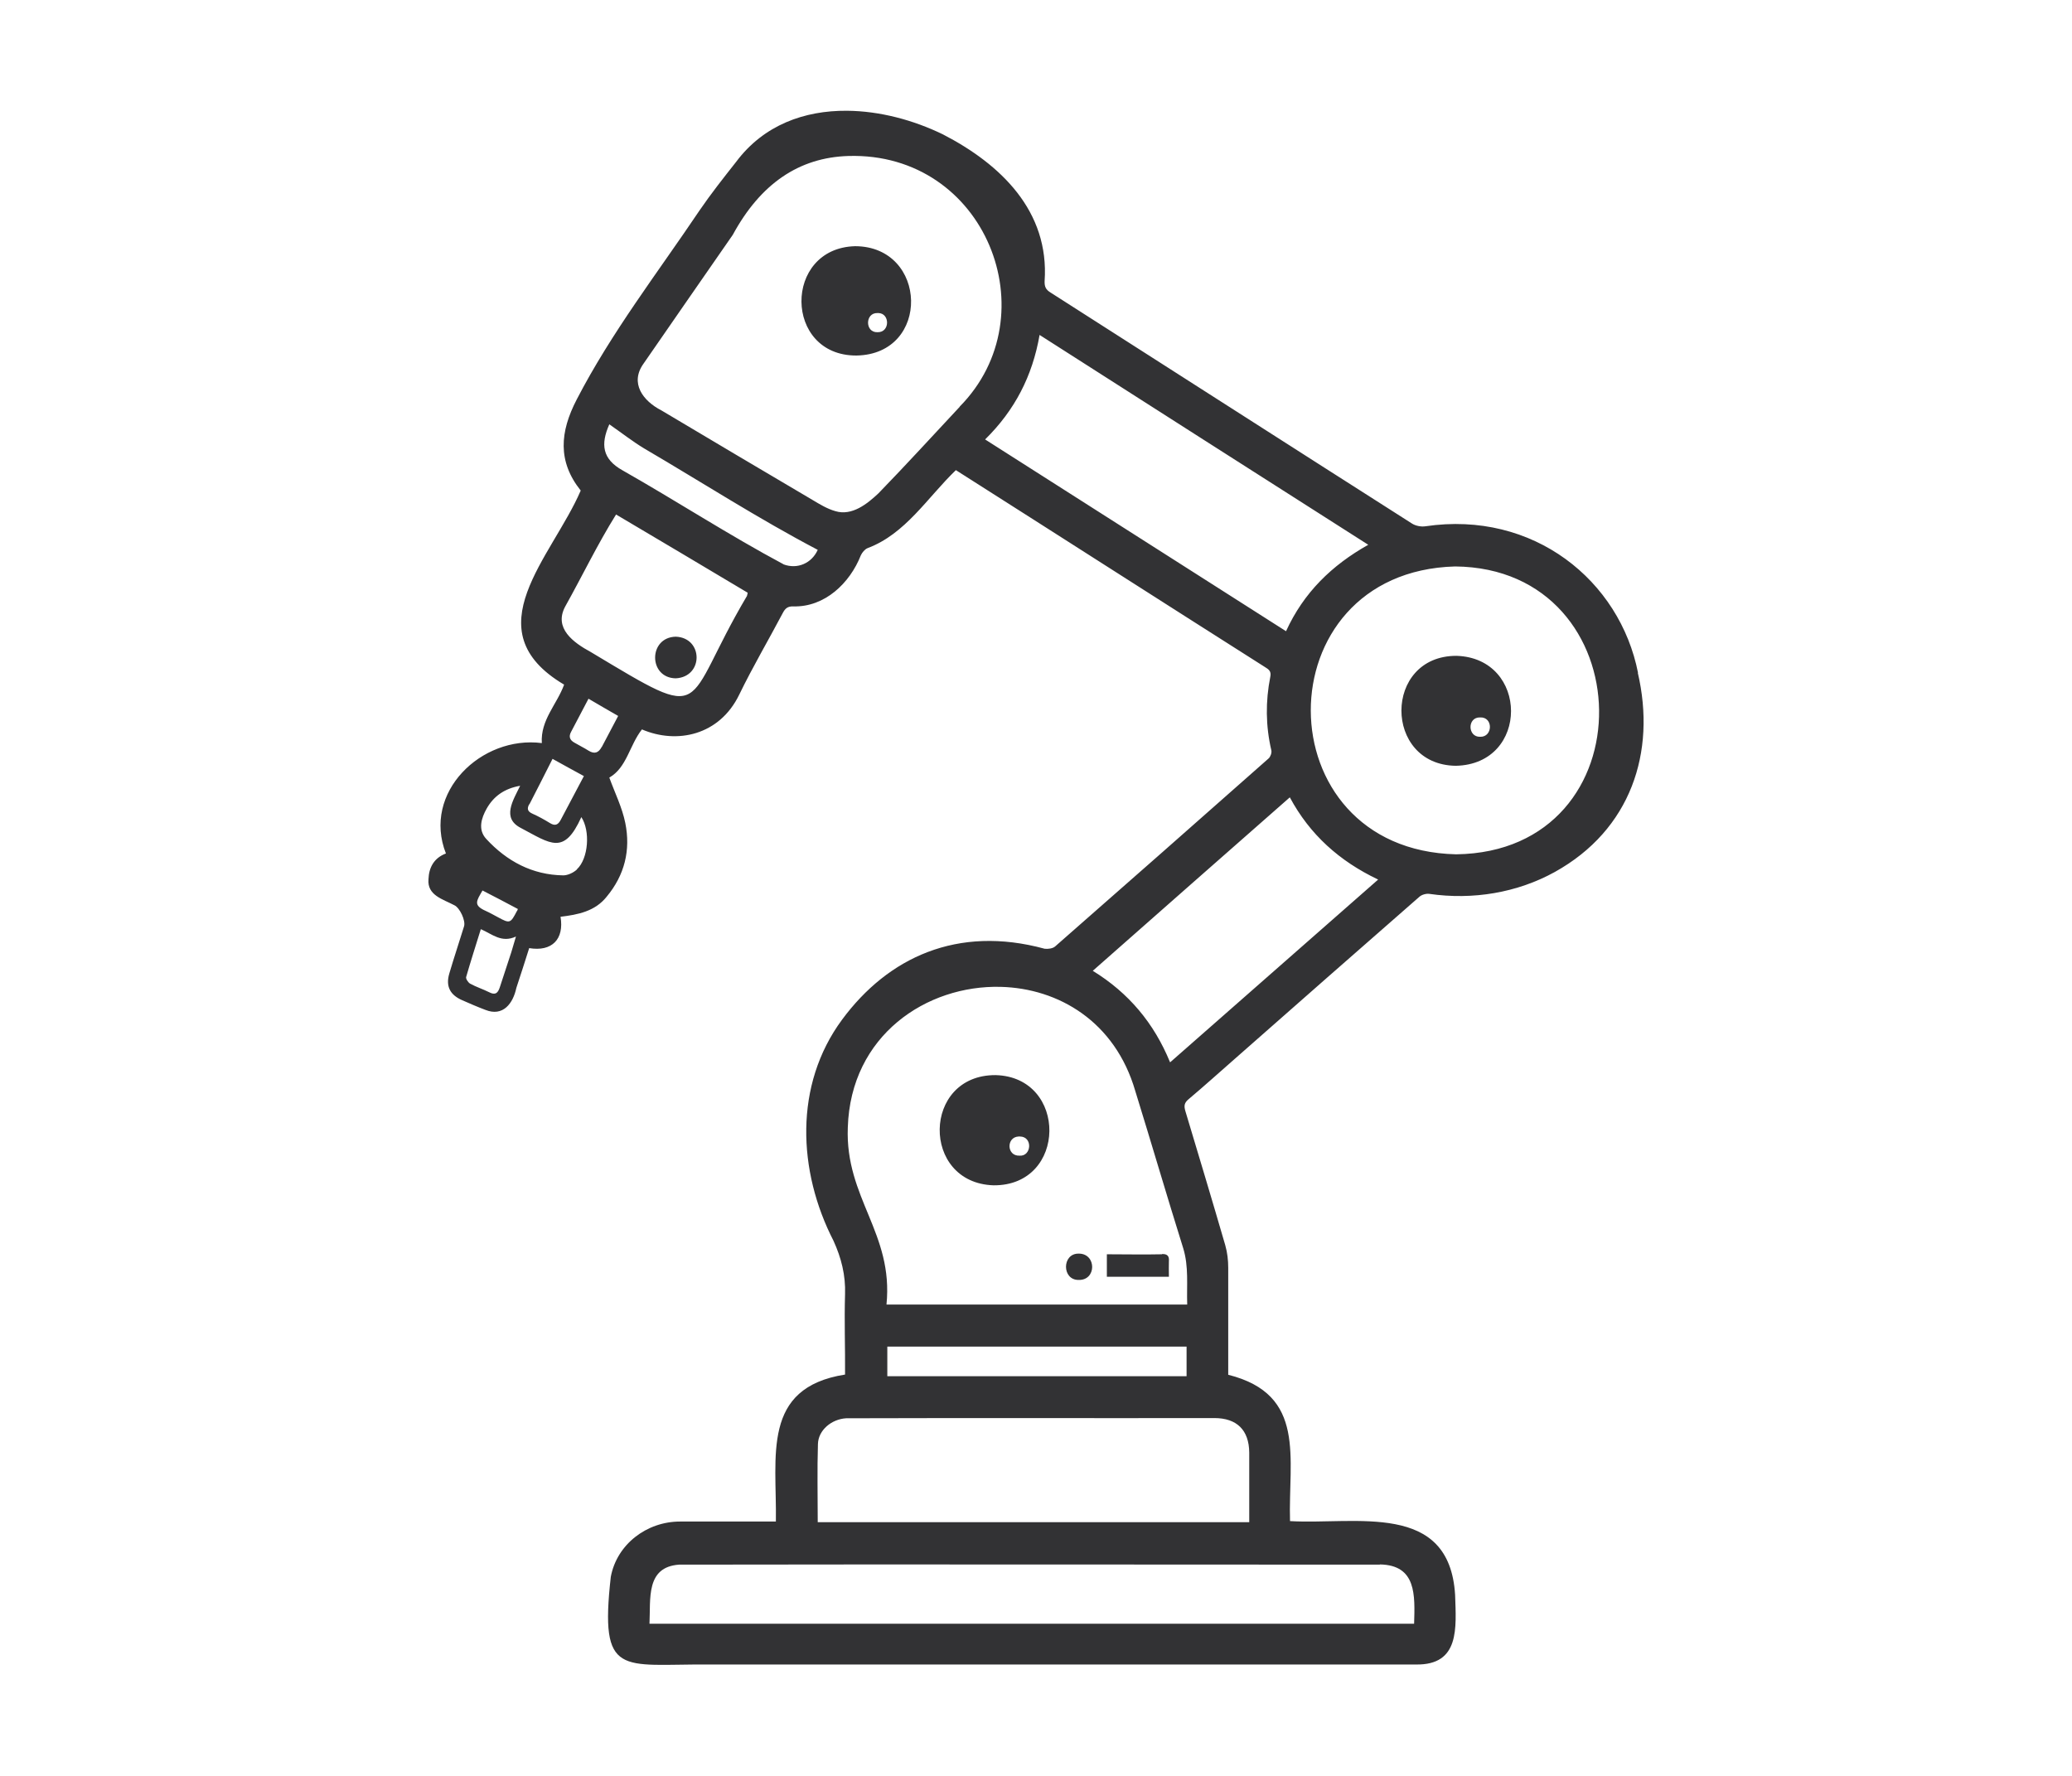 <?xml version="1.0" encoding="UTF-8"?> <svg xmlns="http://www.w3.org/2000/svg" width="70" height="60" viewBox="0 0 70 60" fill="none"><path d="M28.608 3.742C27.18 3.732 25.804 4.218 24.869 5.469C24.443 6.009 24.017 6.549 23.633 7.11C22.219 9.213 20.656 11.231 19.484 13.497C18.916 14.591 18.831 15.586 19.619 16.574C18.646 18.833 15.953 21.291 19.058 23.131C18.816 23.799 18.255 24.325 18.305 25.106C16.266 24.843 14.255 26.775 15.065 28.836C14.667 28.985 14.49 29.305 14.476 29.703C14.426 30.25 14.959 30.377 15.349 30.584C15.534 30.669 15.74 31.109 15.676 31.301C15.513 31.834 15.335 32.36 15.179 32.892C15.051 33.326 15.207 33.617 15.619 33.795C15.875 33.908 16.138 34.022 16.401 34.121C16.991 34.356 17.332 33.908 17.445 33.375C17.594 32.928 17.736 32.48 17.878 32.033C18.646 32.161 19.065 31.734 18.937 30.974C19.527 30.903 20.102 30.79 20.493 30.299C21.104 29.567 21.31 28.722 21.125 27.806C21.019 27.28 20.77 26.782 20.585 26.271C21.175 25.937 21.267 25.177 21.687 24.644C22.866 25.149 24.308 24.85 24.976 23.465C25.431 22.527 25.963 21.625 26.447 20.708C26.525 20.559 26.61 20.481 26.802 20.488C27.867 20.516 28.713 19.7 29.082 18.762C29.125 18.669 29.217 18.556 29.309 18.52C30.595 18.037 31.327 16.815 32.293 15.884C35.782 18.101 39.249 20.325 42.73 22.534C42.858 22.612 42.957 22.676 42.915 22.868C42.751 23.699 42.758 24.523 42.95 25.348C42.971 25.433 42.922 25.568 42.858 25.625C40.456 27.749 38.055 29.866 35.647 31.976C35.569 32.047 35.405 32.068 35.291 32.054C32.343 31.251 29.999 32.352 28.45 34.448C26.816 36.658 26.951 39.571 28.159 41.922C28.422 42.498 28.571 43.087 28.549 43.727C28.521 44.629 28.556 45.531 28.549 46.441C25.715 46.888 26.247 49.197 26.212 51.407H22.972C21.85 51.407 20.841 52.174 20.635 53.275C20.251 56.699 20.997 56.216 23.917 56.237H47.838C49.323 56.259 49.195 55.001 49.159 53.886C48.968 50.71 45.806 51.52 43.582 51.392C43.519 49.261 44.151 47.115 41.494 46.448V42.831C41.494 42.576 41.465 42.32 41.394 42.071C40.954 40.558 40.499 39.045 40.044 37.532C39.995 37.361 40.009 37.262 40.151 37.141C40.684 36.693 41.202 36.224 41.721 35.77C43.795 33.944 45.87 32.118 47.952 30.299C48.03 30.228 48.179 30.186 48.285 30.2C49.756 30.413 51.255 30.164 52.527 29.461C55.092 28.037 55.96 25.418 55.33 22.725L55.34 22.74C54.729 19.614 51.809 17.241 48.157 17.781C48.008 17.803 47.824 17.767 47.703 17.689C43.632 15.096 39.568 12.488 35.498 9.888C35.334 9.789 35.284 9.689 35.291 9.498C35.455 7.132 33.807 5.547 31.853 4.539C30.861 4.057 29.719 3.749 28.608 3.742ZM28.663 5.27C33.309 5.135 35.469 10.655 32.421 13.739V13.746C31.512 14.719 30.61 15.707 29.679 16.666C29.302 17.021 28.784 17.44 28.223 17.27C27.945 17.192 27.69 17.035 27.441 16.886C25.736 15.884 24.045 14.876 22.347 13.867C21.722 13.547 21.267 12.943 21.743 12.283C22.745 10.826 23.754 9.384 24.756 7.934C25.693 6.208 26.993 5.32 28.663 5.27ZM28.89 8.318C26.454 8.382 26.475 12.02 28.933 12.012C31.455 11.97 31.349 8.325 28.89 8.318ZM29.682 10.577C30.07 10.591 30.07 11.238 29.643 11.224C29.217 11.238 29.224 10.563 29.643 10.577C29.657 10.577 29.67 10.576 29.682 10.577ZM35.121 11.316C38.822 13.682 42.502 16.034 46.225 18.406C44.996 19.096 44.044 20.019 43.447 21.326C40.059 19.167 36.684 17.014 33.281 14.847C34.283 13.86 34.879 12.709 35.121 11.316ZM20.585 14.336C21.005 14.627 21.374 14.918 21.765 15.153C23.718 16.297 25.622 17.526 27.626 18.577C27.427 19.025 26.944 19.245 26.468 19.067H26.475C24.628 18.08 22.859 16.929 21.033 15.892C20.344 15.508 20.287 15.011 20.585 14.336ZM20.813 17.383C22.305 18.264 23.782 19.145 25.26 20.026C25.246 20.076 25.246 20.111 25.232 20.147V20.14C22.986 23.934 24.059 24.488 19.96 22.03C19.37 21.71 18.703 21.227 19.093 20.495C19.669 19.465 20.187 18.385 20.813 17.383ZM49.159 19.138C55.532 19.195 55.745 28.779 49.195 28.864C42.659 28.715 42.645 19.316 49.159 19.138ZM22.83 21.511C21.9 21.532 21.9 22.904 22.83 22.918C23.775 22.868 23.761 21.547 22.83 21.511ZM49.202 22.158C46.73 22.158 46.73 25.838 49.181 25.873C51.681 25.823 51.653 22.229 49.202 22.158ZM19.882 23.607C20.216 23.806 20.543 23.991 20.884 24.189C20.685 24.566 20.507 24.9 20.329 25.241V25.234C20.223 25.433 20.088 25.489 19.882 25.361C19.726 25.262 19.562 25.184 19.406 25.091C19.25 25.006 19.207 24.886 19.292 24.729C19.484 24.36 19.683 23.991 19.882 23.607ZM50.005 24.239C50.452 24.218 50.438 24.907 50.005 24.893C49.578 24.907 49.564 24.225 50.005 24.239ZM18.667 25.639C19.022 25.838 19.363 26.022 19.726 26.221C19.456 26.733 19.2 27.216 18.944 27.699C18.852 27.877 18.745 27.912 18.575 27.806C18.39 27.692 18.198 27.585 17.992 27.493C17.829 27.422 17.793 27.33 17.878 27.173H17.886C18.148 26.662 18.411 26.15 18.667 25.639ZM17.573 26.548C17.331 27.046 16.948 27.635 17.587 27.969C18.61 28.509 19.051 28.907 19.64 27.607C19.946 28.069 19.882 29.006 19.491 29.369V29.376C19.378 29.482 19.186 29.575 19.029 29.575C17.985 29.56 17.125 29.099 16.429 28.346C16.138 28.033 16.259 27.642 16.444 27.315C16.678 26.903 17.04 26.641 17.573 26.548ZM43.575 26.939C44.25 28.196 45.245 29.091 46.559 29.717C44.208 31.784 41.884 33.823 39.533 35.89L39.526 35.883C38.986 34.569 38.133 33.546 36.918 32.8C39.149 30.832 41.352 28.892 43.575 26.939ZM16.301 30.086C16.721 30.299 17.104 30.505 17.495 30.711C17.488 30.733 17.481 30.761 17.466 30.782V30.775C17.246 31.201 17.225 31.209 16.82 30.988C16.685 30.917 16.55 30.839 16.408 30.775C15.975 30.583 16.102 30.434 16.301 30.086ZM16.244 31.393C16.628 31.557 16.941 31.869 17.431 31.642C17.367 31.862 17.324 32.011 17.275 32.168C17.147 32.566 17.012 32.963 16.884 33.361C16.82 33.553 16.735 33.631 16.529 33.525C16.316 33.418 16.088 33.347 15.882 33.233C15.818 33.198 15.733 33.07 15.747 33.013C15.903 32.473 16.074 31.94 16.244 31.393ZM33.809 33.342C35.758 33.393 37.67 34.51 38.353 36.857C38.901 38.626 39.419 40.402 39.973 42.171C40.165 42.796 40.087 43.421 40.108 44.068V44.075H29.949C30.191 41.659 28.549 40.48 28.642 38.093C28.738 34.976 31.304 33.277 33.809 33.342ZM33.636 36.324C31.15 36.31 31.107 39.968 33.565 40.047C36.059 40.068 36.08 36.388 33.636 36.324ZM34.411 38.398C34.425 38.398 34.439 38.398 34.453 38.398C34.901 38.398 34.851 39.08 34.439 39.045C34.005 39.059 33.992 38.419 34.411 38.398ZM36.437 42.355C35.874 42.349 35.869 43.251 36.442 43.244C37.046 43.258 37.046 42.37 36.463 42.355C36.454 42.355 36.445 42.355 36.437 42.355ZM39.288 42.369C39.278 42.369 39.267 42.369 39.256 42.37V42.377C38.638 42.391 38.02 42.377 37.394 42.377V43.137H39.49C39.49 42.938 39.483 42.775 39.49 42.611C39.504 42.445 39.442 42.372 39.288 42.369ZM29.977 45.496H40.087V46.497H29.977V45.496ZM41.025 47.911C41.785 47.911 42.197 48.316 42.204 49.076V51.428H27.626C27.626 50.54 27.605 49.659 27.633 48.785C27.647 48.316 28.095 47.947 28.585 47.918C32.727 47.904 36.876 47.918 41.025 47.911ZM46.616 52.856C47.859 52.877 47.802 53.9 47.774 54.859H21.942C21.985 54.028 21.807 52.941 22.944 52.863C30.83 52.849 38.723 52.863 46.616 52.863V52.856Z" fill="#323234"></path></svg> 